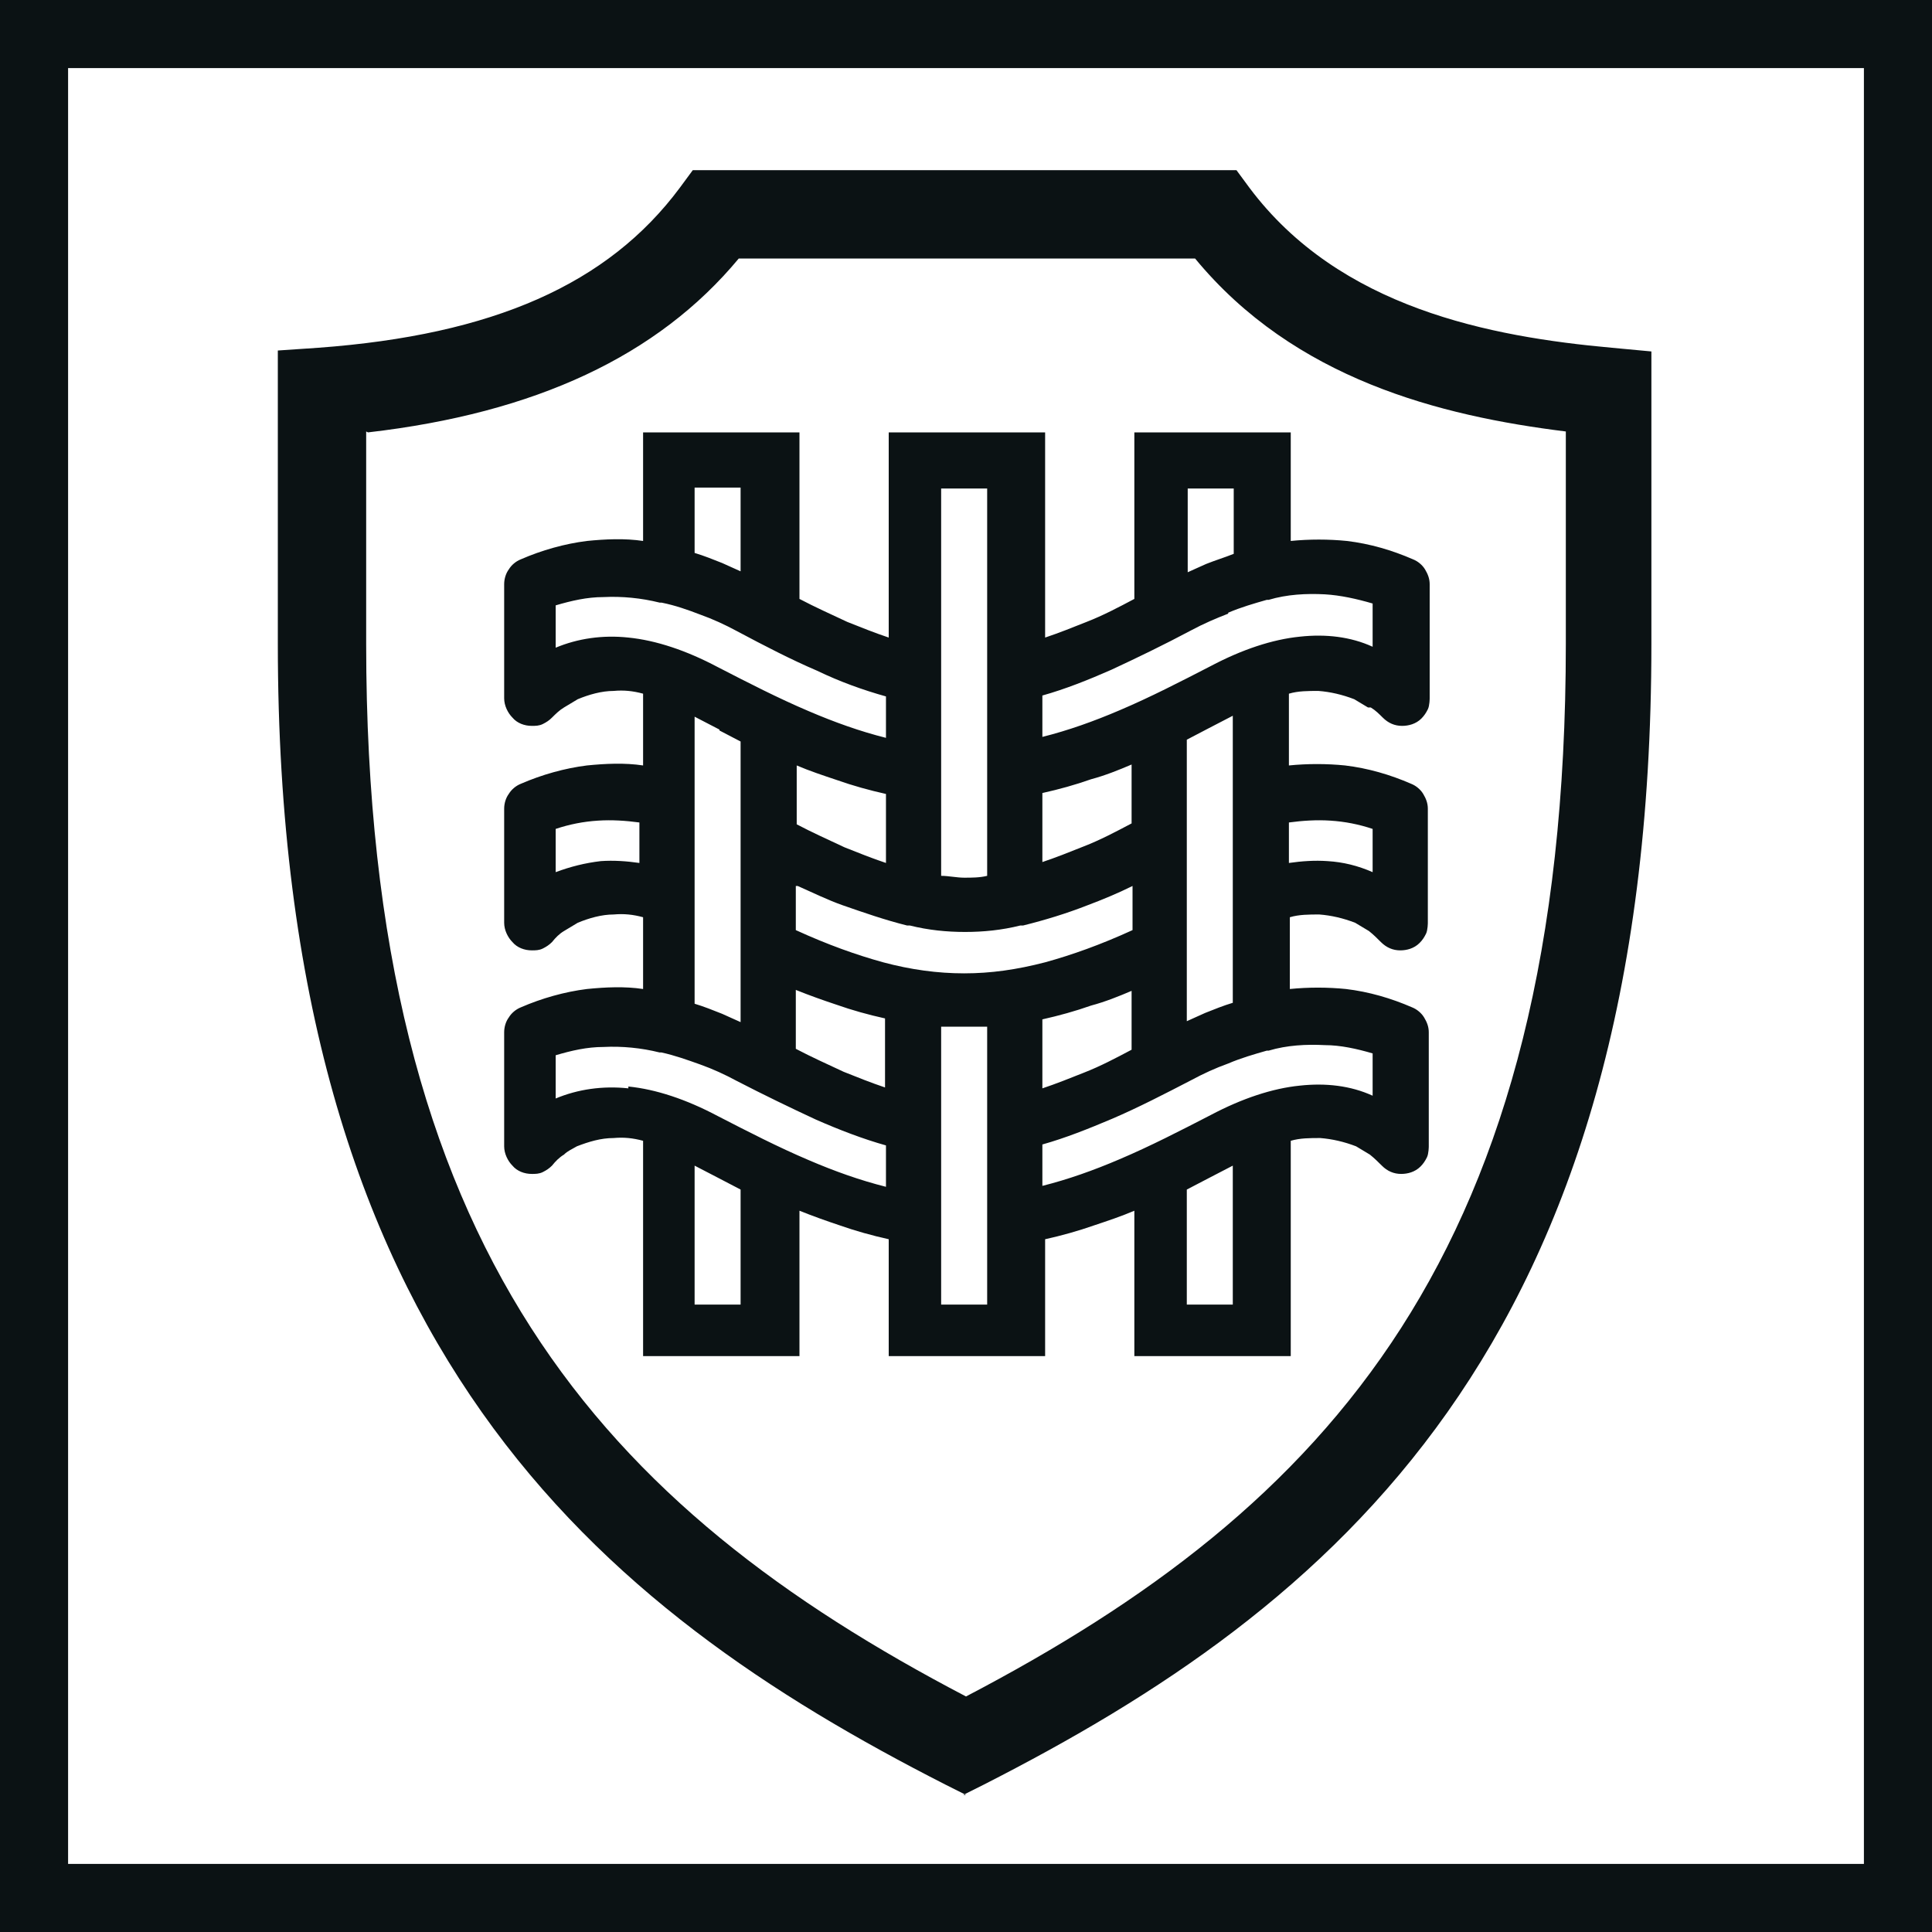 <svg width="66" height="66" viewBox="0 0 66 66" fill="none" xmlns="http://www.w3.org/2000/svg">
<path d="M63.674 63.674H2.326V2.326H63.674V63.674ZM66 0H0V66H66V0Z" fill="#0B1214"/>
<path d="M33 61.317L32.309 60.971C20.46 54.937 9.491 46.043 9.491 22V11.974L10.874 11.88C16.846 11.44 20.774 9.711 23.226 6.411L23.666 5.814H42.24L42.68 6.411C45.76 10.529 50.914 11.503 55.063 11.88L56.414 12.006V22C56.414 46.043 45.446 54.937 33.597 60.971L32.906 61.317H33ZM12.509 14.74V22C12.509 42.774 20.68 51.511 33 57.954C45.32 51.511 53.491 42.806 53.491 22V14.74C49.186 14.206 44.22 12.949 40.826 8.831H25.237C22.471 12.163 18.291 14.111 12.571 14.771L12.509 14.74Z" fill="#0B1214"/>
<path d="M46.734 24.169C46.734 24.169 46.42 23.98 46.263 23.886C45.854 23.729 45.446 23.634 45.037 23.603C44.691 23.603 44.346 23.603 44.031 23.697V26.149C44.66 26.086 45.32 26.086 45.949 26.149C46.734 26.243 47.489 26.463 48.211 26.777C48.369 26.84 48.526 26.966 48.62 27.123C48.714 27.28 48.777 27.437 48.777 27.626V31.523C48.777 31.523 48.777 31.774 48.714 31.9C48.651 32.026 48.589 32.12 48.494 32.214C48.306 32.403 48.054 32.466 47.834 32.466C47.583 32.466 47.363 32.371 47.174 32.183C47.049 32.057 46.923 31.931 46.766 31.806C46.609 31.711 46.451 31.617 46.294 31.523C45.886 31.366 45.477 31.271 45.069 31.24C44.723 31.24 44.377 31.24 44.063 31.334V33.786C44.691 33.723 45.351 33.723 45.98 33.786C46.766 33.88 47.52 34.1 48.243 34.414C48.4 34.477 48.557 34.603 48.651 34.76C48.746 34.917 48.809 35.074 48.809 35.263V39.16C48.809 39.16 48.809 39.411 48.746 39.537C48.683 39.663 48.62 39.757 48.526 39.851C48.337 40.04 48.086 40.103 47.866 40.103C47.614 40.103 47.394 40.009 47.206 39.82C47.08 39.694 46.954 39.569 46.797 39.443C46.64 39.349 46.483 39.254 46.326 39.16C45.917 39.003 45.509 38.909 45.1 38.877C44.754 38.877 44.409 38.877 44.094 38.971V46.326H38.751V41.36C38.311 41.549 37.84 41.706 37.369 41.863C36.834 42.051 36.269 42.209 35.703 42.334V46.326H30.36V42.334C29.794 42.209 29.229 42.051 28.694 41.863C28.223 41.706 27.783 41.549 27.311 41.36V46.326H21.969V38.971C21.623 38.877 21.309 38.846 20.963 38.877C20.523 38.877 20.114 39.003 19.706 39.16C19.549 39.254 19.391 39.317 19.266 39.443C19.109 39.537 18.983 39.663 18.857 39.82C18.763 39.914 18.669 39.977 18.543 40.04C18.417 40.103 18.291 40.103 18.166 40.103C17.914 40.103 17.663 40.009 17.506 39.82C17.349 39.663 17.223 39.411 17.223 39.16V35.263C17.223 35.074 17.286 34.886 17.38 34.76C17.474 34.603 17.631 34.477 17.789 34.414C18.511 34.1 19.297 33.88 20.051 33.786C20.68 33.723 21.34 33.691 21.969 33.786V31.334C21.623 31.24 21.309 31.209 20.963 31.24C20.554 31.24 20.114 31.366 19.737 31.523C19.58 31.617 19.423 31.711 19.266 31.806C19.109 31.9 18.983 32.026 18.857 32.183C18.763 32.277 18.669 32.34 18.543 32.403C18.417 32.466 18.291 32.466 18.166 32.466C17.914 32.466 17.663 32.371 17.506 32.183C17.349 32.026 17.223 31.774 17.223 31.523V27.626C17.223 27.437 17.286 27.249 17.38 27.123C17.474 26.966 17.631 26.84 17.789 26.777C18.511 26.463 19.297 26.243 20.051 26.149C20.68 26.086 21.34 26.054 21.969 26.149V23.697C21.623 23.603 21.309 23.571 20.963 23.603C20.554 23.603 20.114 23.729 19.737 23.886C19.58 23.98 19.423 24.074 19.266 24.169C19.109 24.263 18.983 24.389 18.857 24.514C18.763 24.609 18.669 24.671 18.543 24.734C18.417 24.797 18.291 24.797 18.166 24.797C17.914 24.797 17.663 24.703 17.506 24.514C17.349 24.357 17.223 24.106 17.223 23.854V19.957C17.223 19.769 17.286 19.58 17.38 19.454C17.474 19.297 17.631 19.171 17.789 19.109C18.511 18.794 19.297 18.574 20.051 18.48C20.68 18.417 21.34 18.386 21.969 18.48V14.771H27.311V20.46C27.846 20.743 28.411 20.994 28.946 21.246C29.417 21.434 29.889 21.623 30.36 21.78V14.771H35.703V21.78C36.174 21.623 36.646 21.434 37.117 21.246C37.683 21.026 38.217 20.743 38.751 20.46V14.771H44.094V18.48C44.723 18.417 45.383 18.417 46.011 18.48C46.797 18.574 47.551 18.794 48.274 19.109C48.431 19.171 48.589 19.297 48.683 19.454C48.777 19.611 48.84 19.769 48.84 19.957V23.854C48.84 23.854 48.84 24.106 48.777 24.231C48.714 24.357 48.651 24.451 48.557 24.546C48.369 24.734 48.117 24.797 47.897 24.797C47.646 24.797 47.426 24.703 47.237 24.514C47.111 24.389 46.986 24.263 46.829 24.169M42.146 18.92V16.689H40.574V19.549C40.794 19.454 40.983 19.36 41.203 19.266C41.517 19.14 41.831 19.046 42.146 18.92ZM41.957 20.963C41.549 21.12 41.109 21.309 40.7 21.529C39.757 22.031 38.846 22.471 37.966 22.88C37.18 23.226 36.394 23.54 35.609 23.76V25.174C36.489 24.954 37.369 24.64 38.249 24.263C39.286 23.823 40.323 23.289 41.36 22.754C42.429 22.189 43.466 21.843 44.409 21.749C45.289 21.654 46.137 21.749 46.891 22.094V20.617C46.357 20.46 45.791 20.334 45.257 20.303C44.629 20.271 43.969 20.303 43.34 20.491H43.277C42.837 20.617 42.397 20.743 41.957 20.931V20.963ZM28.82 36.614C29.291 36.803 29.763 36.991 30.234 37.149V34.791C29.669 34.666 29.103 34.509 28.569 34.32C28.097 34.163 27.657 34.006 27.186 33.817V35.829C27.72 36.111 28.286 36.363 28.82 36.614ZM30.266 29.48V27.123C29.7 26.997 29.134 26.84 28.6 26.651C28.129 26.494 27.657 26.337 27.217 26.149V28.16C27.751 28.443 28.317 28.694 28.851 28.946C29.323 29.134 29.794 29.323 30.266 29.48ZM27.186 30.266V31.774C28.286 32.277 29.26 32.623 30.171 32.874C31.114 33.126 32.026 33.251 32.937 33.251C33.849 33.251 34.729 33.126 35.703 32.874C36.614 32.623 37.589 32.277 38.689 31.774V30.266C38.186 30.517 37.651 30.737 37.149 30.926C36.426 31.209 35.703 31.429 34.949 31.617H34.854C34.226 31.774 33.597 31.837 32.969 31.837C32.34 31.837 31.711 31.774 31.083 31.617H30.989C30.234 31.429 29.511 31.177 28.789 30.926C28.254 30.737 27.751 30.486 27.249 30.266H27.186ZM37.274 34.351C36.74 34.54 36.174 34.697 35.609 34.823V37.18C36.08 37.023 36.551 36.834 37.023 36.646C37.589 36.426 38.123 36.143 38.657 35.86V33.849C38.217 34.037 37.746 34.226 37.274 34.351ZM37.023 28.914C37.589 28.694 38.123 28.411 38.657 28.129V26.117C38.217 26.306 37.746 26.494 37.274 26.62C36.74 26.809 36.174 26.966 35.609 27.091V29.449C36.08 29.291 36.551 29.103 37.023 28.914ZM33.723 29.92V16.689H32.151V29.92C32.403 29.92 32.686 29.983 32.937 29.983C33.189 29.983 33.471 29.983 33.723 29.92ZM25.3 16.657H23.729V18.889C24.043 18.983 24.357 19.109 24.671 19.234C24.891 19.329 25.08 19.423 25.3 19.517V16.657ZM18.983 20.649V22.126C19.737 21.811 20.586 21.686 21.466 21.78C22.409 21.874 23.446 22.22 24.514 22.786C25.551 23.32 26.589 23.854 27.626 24.294C28.506 24.671 29.386 24.986 30.266 25.206V23.791C29.48 23.571 28.694 23.289 27.909 22.911C27.029 22.534 26.117 22.063 25.174 21.56C24.766 21.34 24.357 21.151 23.917 20.994C23.509 20.837 23.069 20.68 22.597 20.586H22.534C21.906 20.429 21.246 20.366 20.617 20.397C20.051 20.397 19.517 20.523 18.983 20.68V20.649ZM18.983 28.317V29.794C19.486 29.606 19.989 29.48 20.523 29.417C20.963 29.386 21.403 29.417 21.843 29.48V28.097C21.371 28.034 20.9 28.003 20.429 28.034C19.926 28.066 19.454 28.16 18.983 28.317ZM24.577 24.923L23.729 24.483V34.289C24.043 34.383 24.357 34.509 24.671 34.634C24.891 34.729 25.08 34.823 25.3 34.917V25.331L24.577 24.954V24.923ZM23.729 44.566H25.3V40.637L24.577 40.26L23.729 39.82V44.566ZM21.466 37.117C22.409 37.211 23.446 37.557 24.514 38.123C25.551 38.657 26.589 39.191 27.626 39.631C28.506 40.009 29.386 40.323 30.266 40.543V39.129C29.48 38.909 28.663 38.594 27.877 38.249C26.997 37.84 26.086 37.4 25.174 36.929C24.766 36.709 24.357 36.52 23.917 36.363C23.477 36.206 23.037 36.049 22.597 35.954H22.534C21.906 35.797 21.246 35.734 20.617 35.766C20.051 35.766 19.517 35.891 18.983 36.049V37.526C19.737 37.211 20.586 37.086 21.466 37.18V37.117ZM32.151 35.074V44.566H33.723V35.074H33.534C33.314 35.074 33.126 35.074 32.937 35.074C32.749 35.074 32.56 35.074 32.34 35.074H32.151ZM40.543 44.566H42.114V39.82L41.266 40.26L40.543 40.637V44.566ZM46.891 37.463V35.986C46.357 35.829 45.791 35.703 45.257 35.703C44.629 35.671 43.969 35.703 43.34 35.891H43.277C42.837 36.017 42.397 36.143 41.957 36.331C41.517 36.489 41.109 36.677 40.7 36.897C39.789 37.369 38.877 37.84 37.997 38.217C37.18 38.563 36.394 38.877 35.609 39.097V40.511C36.489 40.291 37.369 39.977 38.249 39.6C39.286 39.16 40.323 38.626 41.36 38.091C42.429 37.526 43.466 37.18 44.409 37.086C45.289 36.991 46.137 37.086 46.891 37.431V37.463ZM46.891 29.794V28.317C46.42 28.16 45.949 28.066 45.446 28.034C44.974 28.003 44.503 28.034 44.031 28.097V29.48C44.471 29.417 44.911 29.386 45.351 29.417C45.886 29.449 46.389 29.574 46.891 29.794ZM41.171 34.603C41.486 34.477 41.8 34.351 42.114 34.257V24.451L41.266 24.891L40.543 25.269V34.886C40.763 34.791 40.951 34.697 41.171 34.603Z" fill="#0B1214"/>
</svg>
